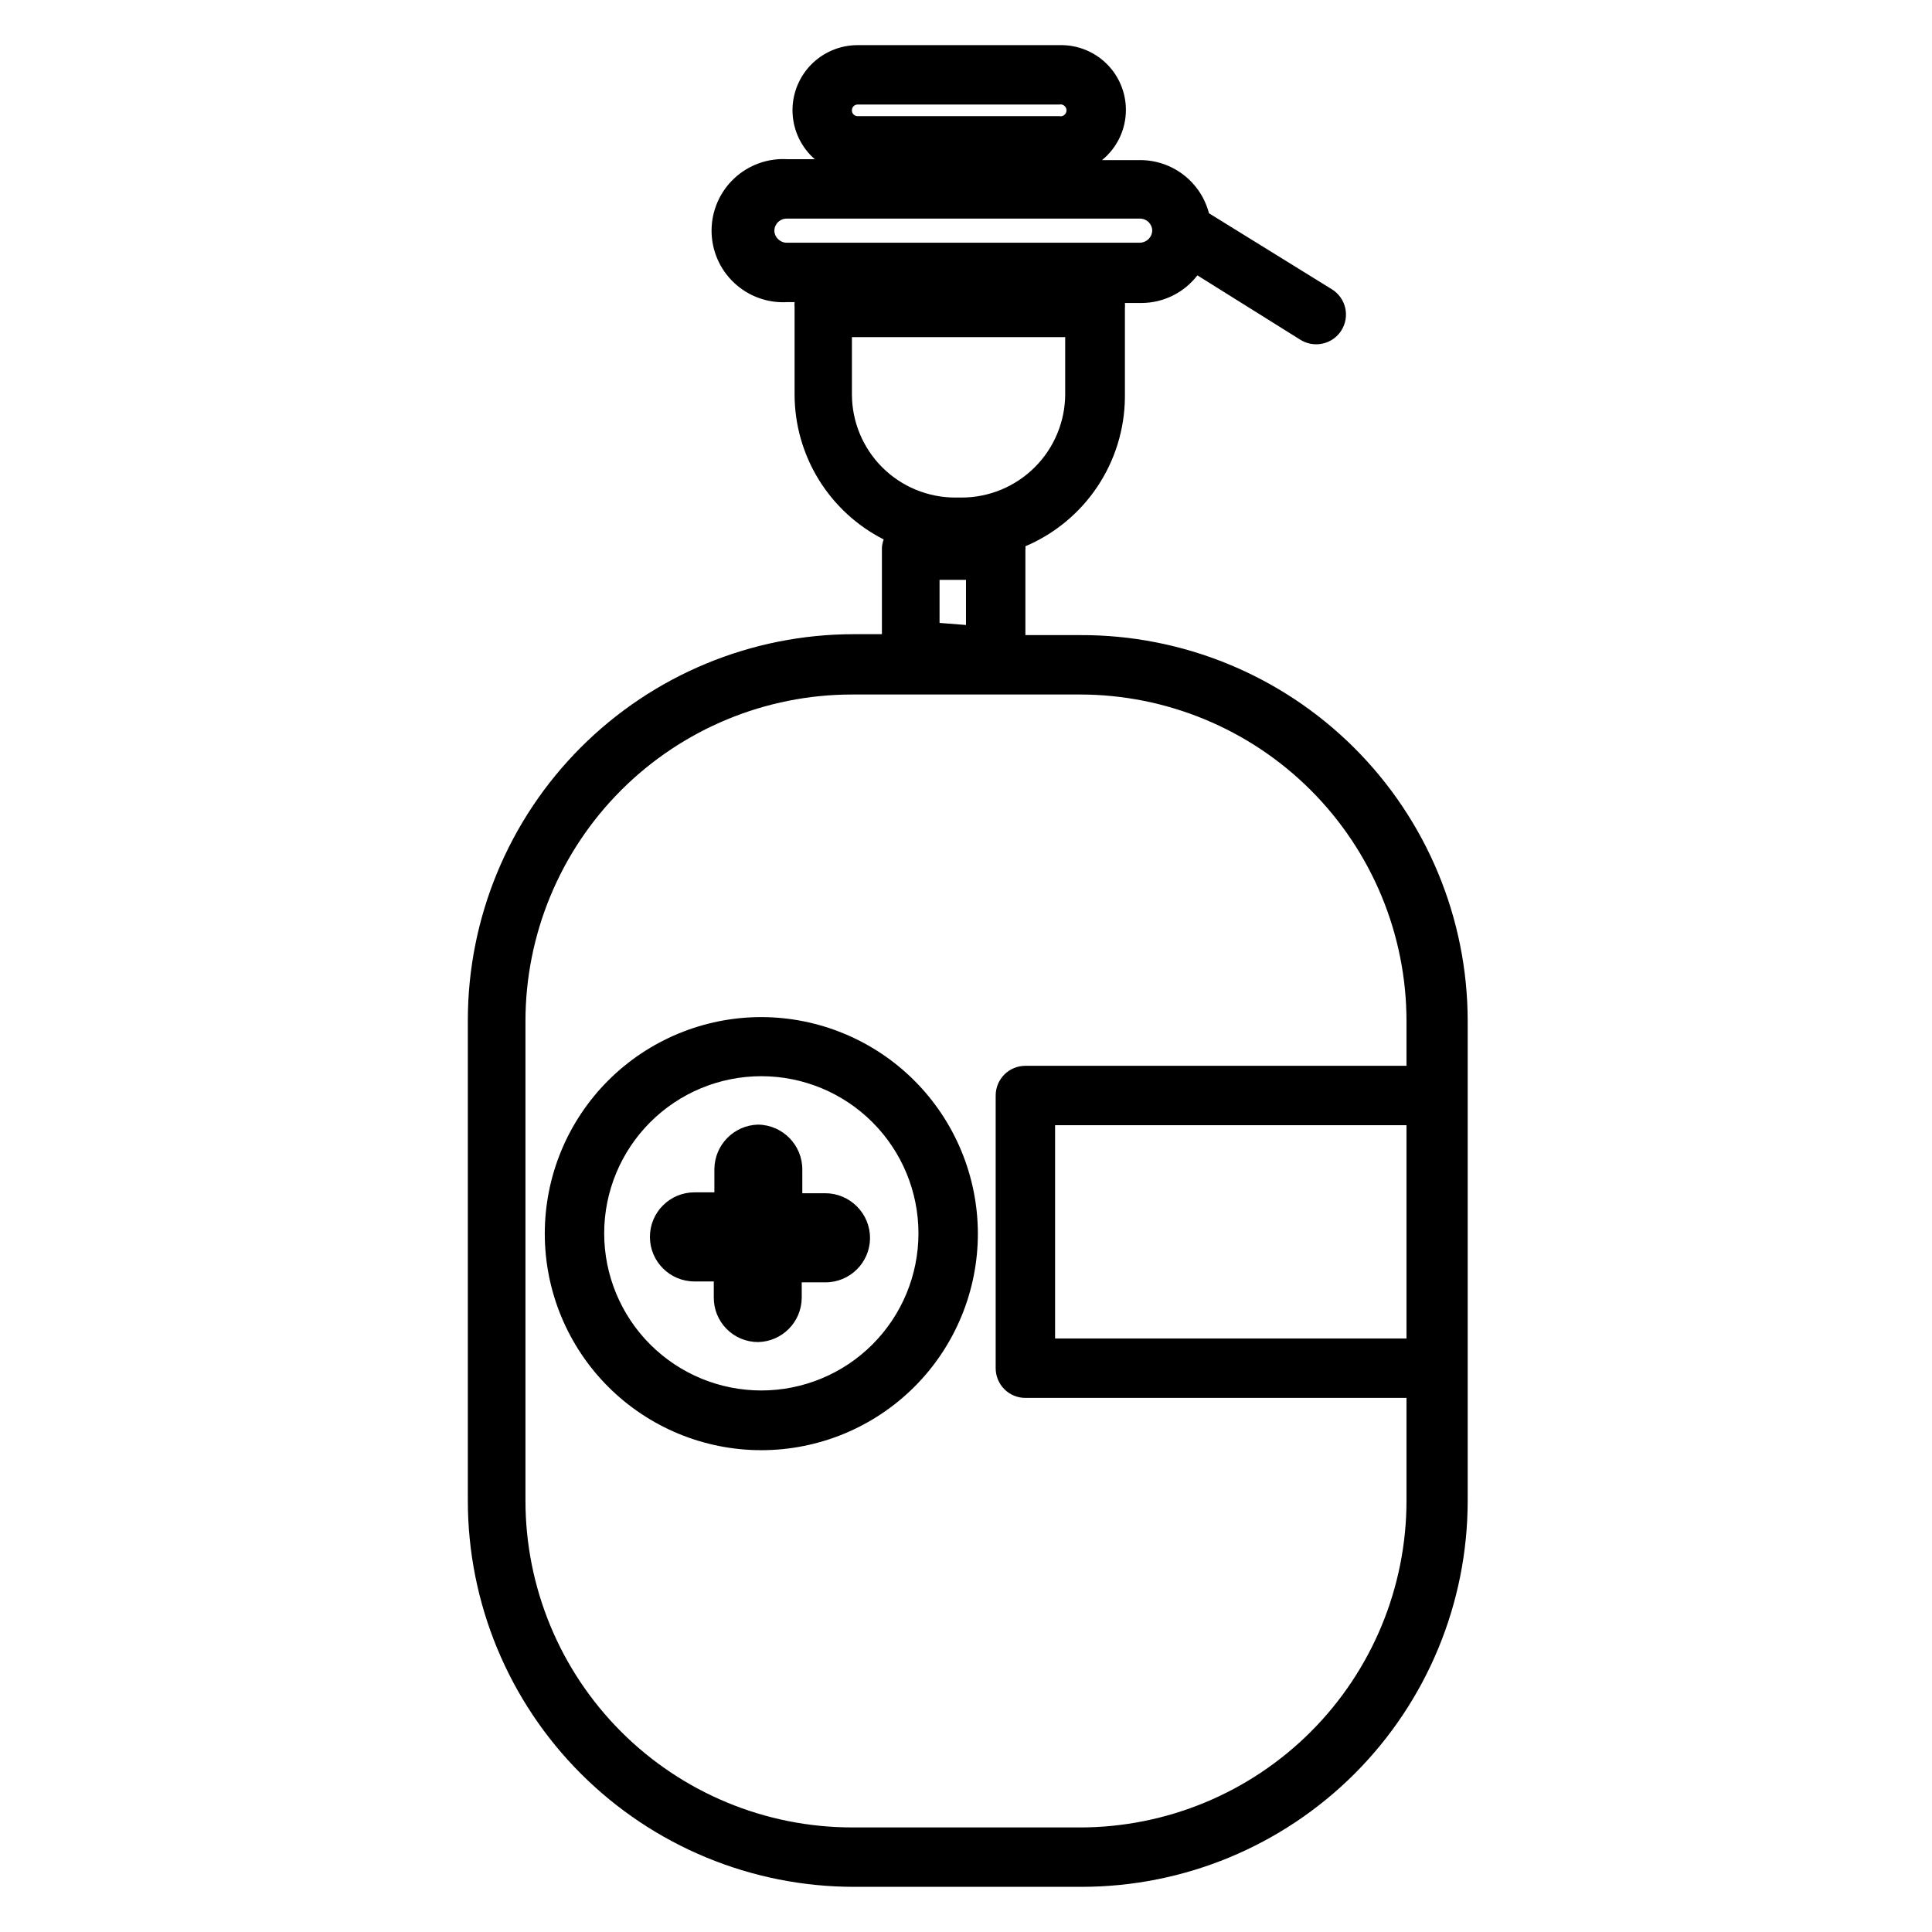 <?xml version="1.0" encoding="UTF-8"?>
<!-- Uploaded to: ICON Repo, www.svgrepo.com, Generator: ICON Repo Mixer Tools -->
<svg fill="#000000" width="800px" height="800px" version="1.1" viewBox="144 144 512 512" xmlns="http://www.w3.org/2000/svg">
 <path d="m345.76 413.54c-15.227 0-29.828 6.051-40.59 16.816-10.762 10.77-16.805 25.371-16.797 40.598 0.004 15.223 6.062 29.82 16.836 40.578 10.77 10.758 25.379 16.797 40.602 16.781 15.227-0.016 29.82-6.078 40.574-16.855 10.75-10.777 16.781-25.387 16.762-40.609-0.043-15.199-6.106-29.766-16.859-40.508-10.758-10.738-25.328-16.781-40.527-16.801zm0 98.953v-0.004c-11.047 0-21.637-4.387-29.449-12.195-7.809-7.809-12.195-18.402-12.195-29.445 0-11.047 4.387-21.637 12.195-29.445 7.812-7.812 18.402-12.199 29.449-12.199 11.043 0 21.637 4.387 29.445 12.199 7.809 7.809 12.195 18.398 12.195 29.445 0 11.043-4.387 21.637-12.195 29.445-7.809 7.809-18.402 12.195-29.445 12.195zm28.812-40.305-0.004-0.004c-0.086 6.461-5.348 11.652-11.805 11.652h-6.297v4.172h-0.004c-0.082 6.367-5.203 11.523-11.57 11.652-3.137 0-6.144-1.258-8.352-3.492-2.203-2.234-3.422-5.258-3.379-8.395v-4.172h-5.117v-0.004c-6.519 0-11.809-5.285-11.809-11.805 0-6.523 5.289-11.809 11.809-11.809h5.273v-6.219h0.004c0.082-6.383 5.188-11.562 11.57-11.73 6.535 0.086 11.773 5.43 11.73 11.965v6.219h6.141c3.152 0.023 6.164 1.293 8.379 3.539 2.215 2.242 3.449 5.273 3.426 8.426zm55.578-159.88-14.41-0.004v-22.516c0.043-0.34 0.043-0.684 0-1.023 7.746-3.289 14.363-8.762 19.047-15.75 4.684-6.992 7.231-15.195 7.324-23.609v-23.695c0.039-0.469 0.039-0.945 0-1.414h4.41c5.801-0.02 11.266-2.723 14.797-7.324l27.316 17.082c1.254 0.777 2.699 1.188 4.172 1.184 2.723 0.004 5.25-1.395 6.691-3.699 1.109-1.777 1.469-3.918 0.996-5.957-0.473-2.039-1.738-3.805-3.516-4.91l-32.59-20.152c-1.047-4.039-3.41-7.621-6.719-10.172-3.305-2.551-7.367-3.93-11.543-3.918h-10.078c3.734-3.035 6.019-7.504 6.301-12.309 0.281-4.805-1.469-9.508-4.82-12.957-3.356-3.453-8.004-5.34-12.816-5.199h-53.449c-4.707 0-9.211 1.926-12.465 5.328-3.25 3.402-4.969 7.988-4.758 12.691 0.215 4.703 2.34 9.113 5.887 12.211h-7.164c-5.231-0.34-10.371 1.504-14.195 5.09-3.828 3.586-5.996 8.598-5.996 13.84 0 5.246 2.168 10.254 5.996 13.84 3.824 3.59 8.965 5.43 14.195 5.094h1.812c-0.039 0.473-0.039 0.945 0 1.418v22.984c-0.008 7.973 2.199 15.789 6.367 22.586 4.168 6.793 10.141 12.301 17.246 15.91-0.277 0.73-0.434 1.5-0.473 2.281v22.828h-7.398c-27.141 0-53.172 10.785-72.363 29.977-19.191 19.191-29.973 45.219-29.973 72.363v127.29c0 27.141 10.781 53.172 29.973 72.363 19.191 19.191 45.223 29.973 72.363 29.973h60.301c27.141 0 53.172-10.781 72.363-29.973s29.973-45.223 29.973-72.363v-127.05c0-27.223-10.848-53.324-30.141-72.531-19.293-19.203-45.445-29.93-72.668-29.805zm-58.887-140.6h53.449c0.469-0.109 0.961 0.004 1.332 0.305 0.375 0.297 0.594 0.75 0.594 1.23 0 0.477-0.219 0.93-0.594 1.23-0.371 0.297-0.863 0.41-1.332 0.305h-53.449c-0.41 0-0.805-0.168-1.086-0.469-0.285-0.297-0.43-0.695-0.41-1.105 0-0.398 0.156-0.777 0.438-1.059s0.66-0.438 1.059-0.438zm-22.043 33.379v-0.004c0.043-1.75 1.477-3.148 3.231-3.148h93.676c1.75 0 3.184 1.398 3.227 3.148-0.039 1.766-1.461 3.188-3.227 3.231h-93.363c-1.797 0.137-3.375-1.195-3.543-2.992zm43.77 103.99v-11.414h7.008v11.965zm-23.223-75.73h56.52v15.113h0.004c-0.023 7.273-2.926 14.242-8.078 19.375-5.148 5.137-12.125 8.02-19.398 8.02h-1.652c-7.266 0-14.234-2.887-19.371-8.023s-8.023-12.105-8.023-19.371zm146.97 265.37h-93.129v-56.523h93.129zm-86.594 129.57h-60.301c-22.965 0-44.988-9.125-61.23-25.363-16.238-16.238-25.359-38.266-25.359-61.23v-127.05c0-22.965 9.121-44.992 25.359-61.23 16.242-16.238 38.266-25.363 61.23-25.363h60.301c22.965 0 44.992 9.125 61.23 25.363 16.238 16.238 25.363 38.266 25.363 61.23v11.809h-101c-4.348 0-7.871 3.523-7.871 7.871v72.266c0 2.086 0.828 4.09 2.305 5.566 1.477 1.477 3.481 2.305 5.566 2.305h101v27.238c0 22.965-9.125 44.992-25.363 61.23-16.238 16.238-38.266 25.363-61.23 25.363z"/>
</svg>